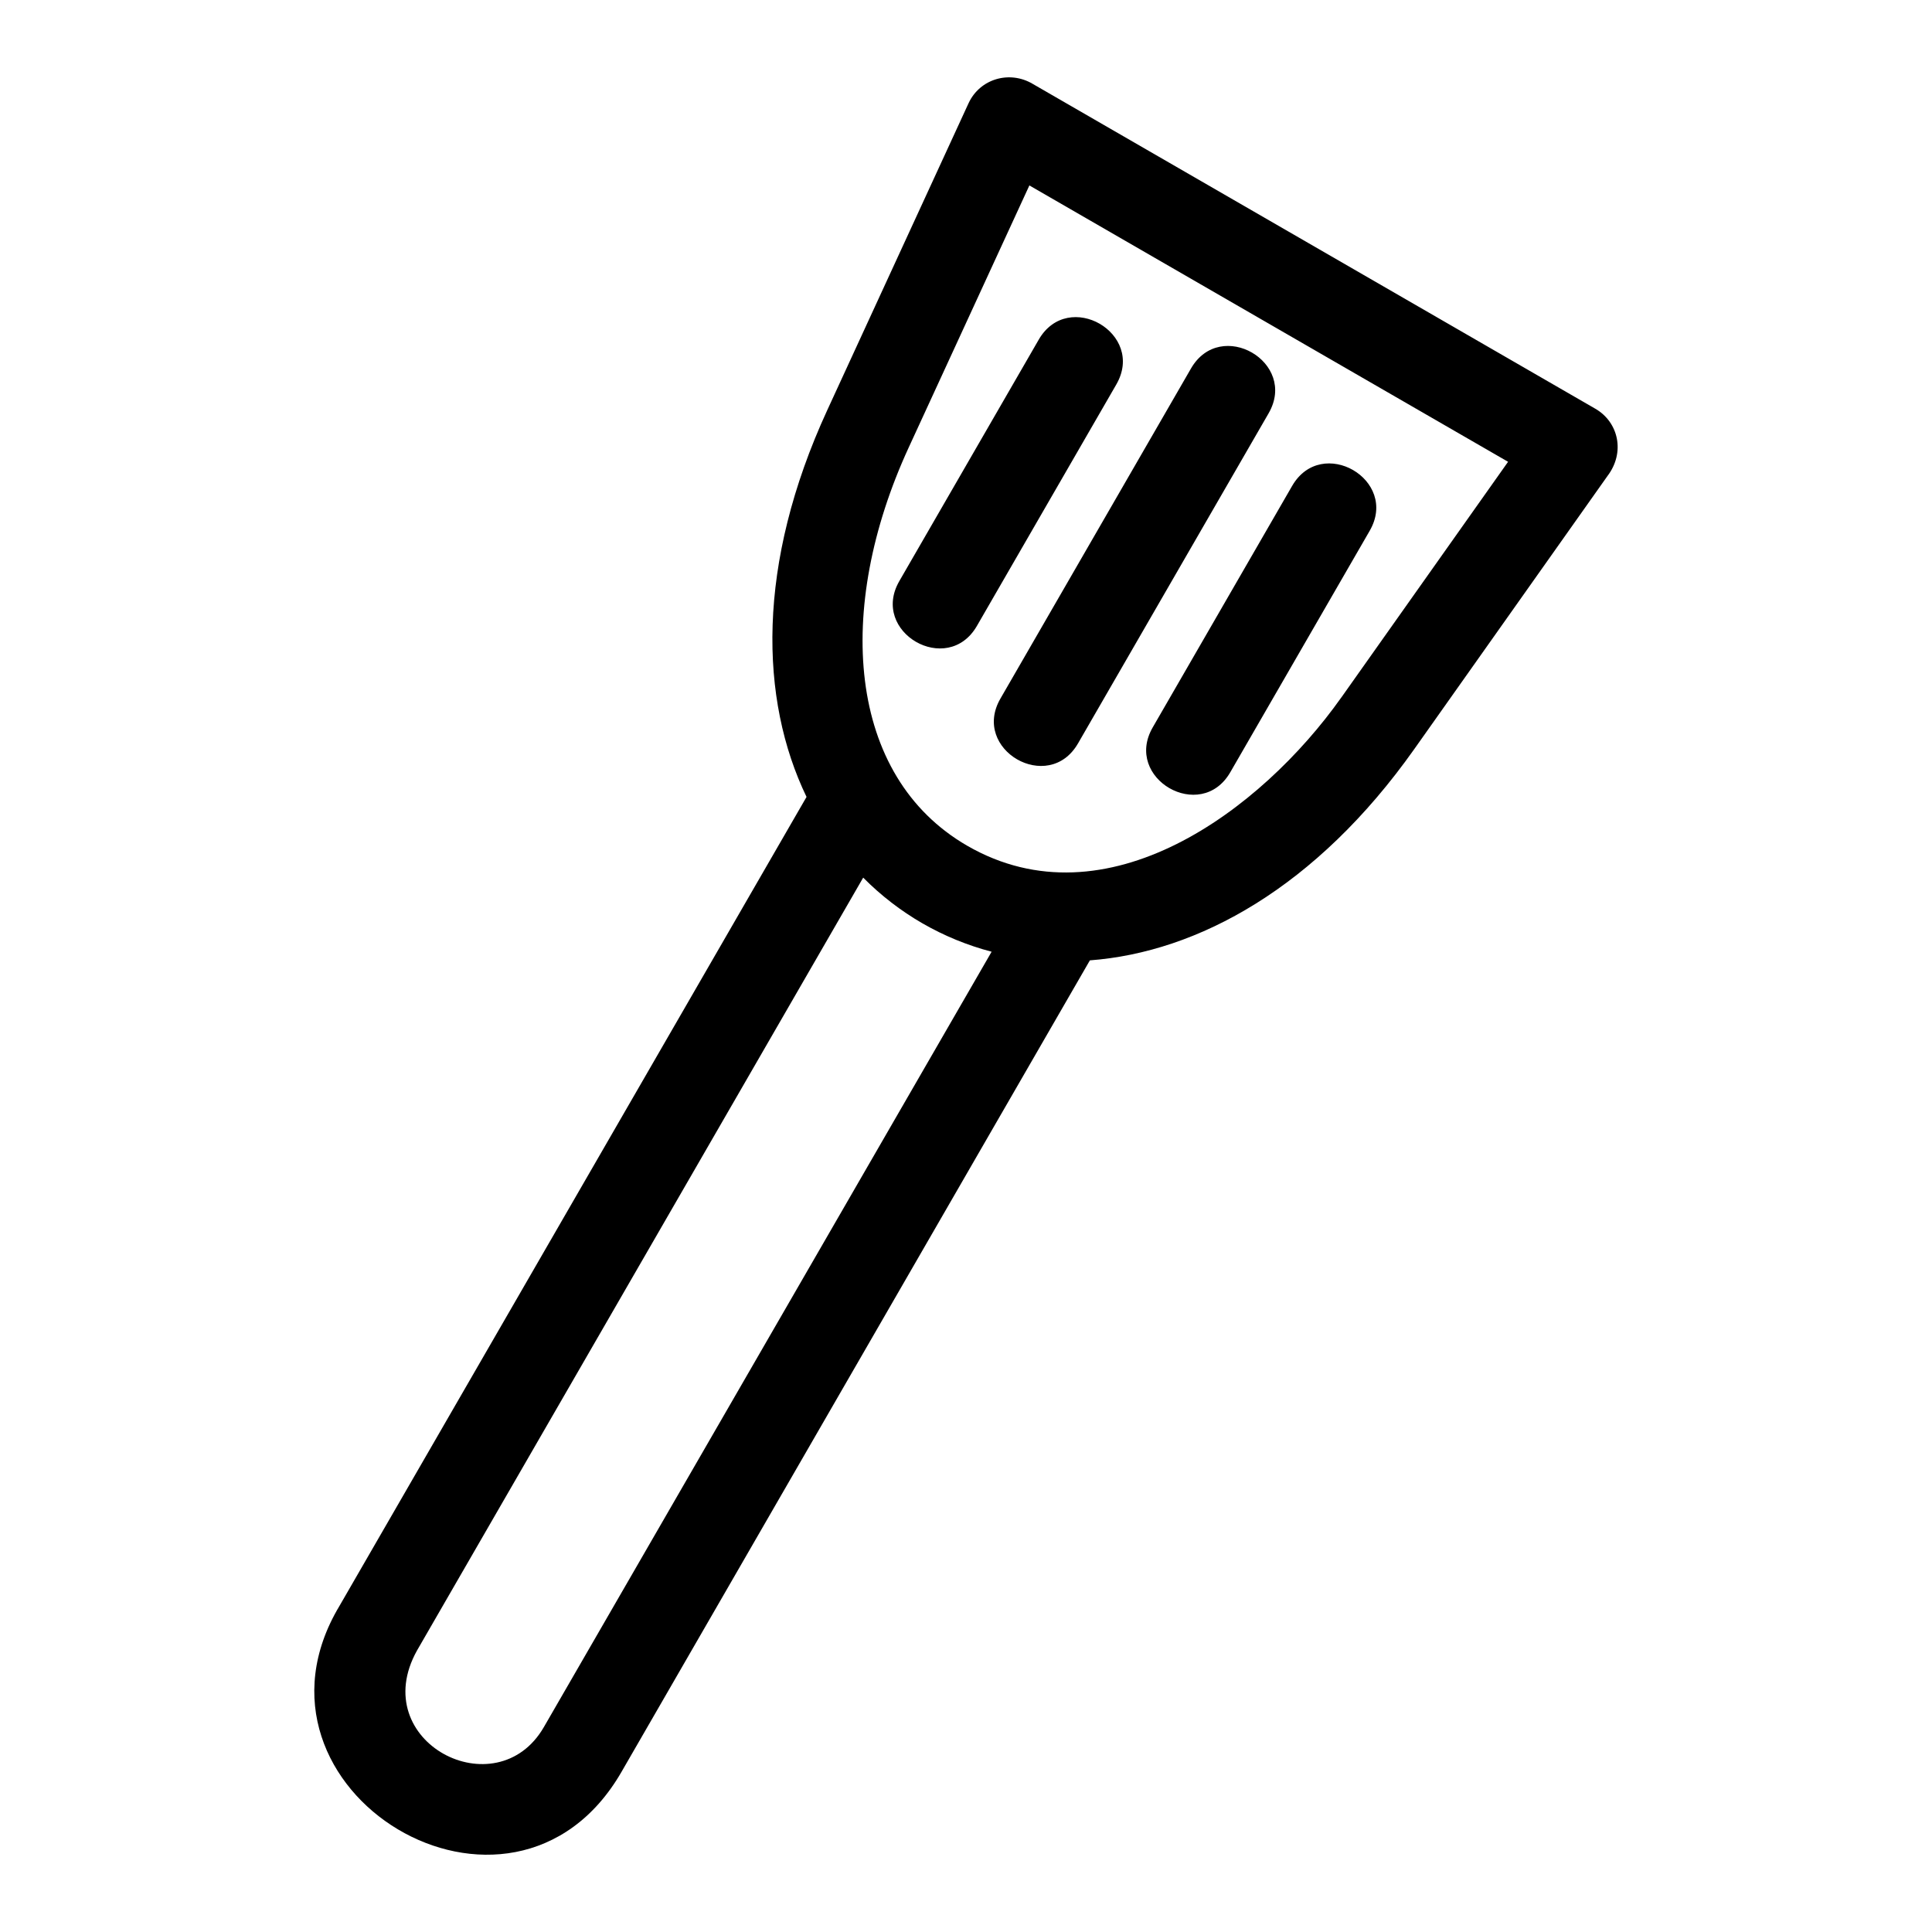 <?xml version="1.0" encoding="UTF-8"?>
<!-- Uploaded to: SVG Repo, www.svgrepo.com, Generator: SVG Repo Mixer Tools -->
<svg fill="#000000" width="800px" height="800px" version="1.1" viewBox="144 144 512 512" xmlns="http://www.w3.org/2000/svg">
 <path d="m499.46 328.85 44.195-62.469-126.86-73.238-32.004 69.508c-19.605 42.582-16.41 87.027 15.535 105.48 36.82 21.254 77.879-9.258 99.125-39.281zm-80.18-94.852c7.832-13.52 28.379-1.641 20.547 11.902l-36.945 63.992c-7.82 13.516-28.379 1.641-20.547-11.906l36.945-63.984zm67.152 38.77c7.832-13.52 28.379-1.637 20.547 11.902l-36.945 63.992c-7.812 13.52-28.379 1.641-20.547-11.902zm-26.797-31.133c7.832-13.52 28.379-1.637 20.555 11.902l-50.516 87.492c-7.82 13.52-28.383 1.641-20.547-11.902zm-26.812 156.88-124.13 215.07c-29.039 50.289-104.05 4.934-74.723-44.012l123.77-214.38c-12.473-25.867-13.316-61.641 5.488-102.49l37.441-81.328c3.016-6.539 10.902-8.777 17.008-5.148l149.11 86.094c6.141 3.551 7.973 11.574 3.203 17.832l-51.191 72.363c-25.957 36.684-57.34 53.84-85.973 55.988zm-60.07-21.93-118.25 204.83c-13.473 24.195 21.066 42.039 33.637 20.262l118.65-205.46c-12.941-3.398-24.613-10.129-34.031-19.633z"/>
</svg>